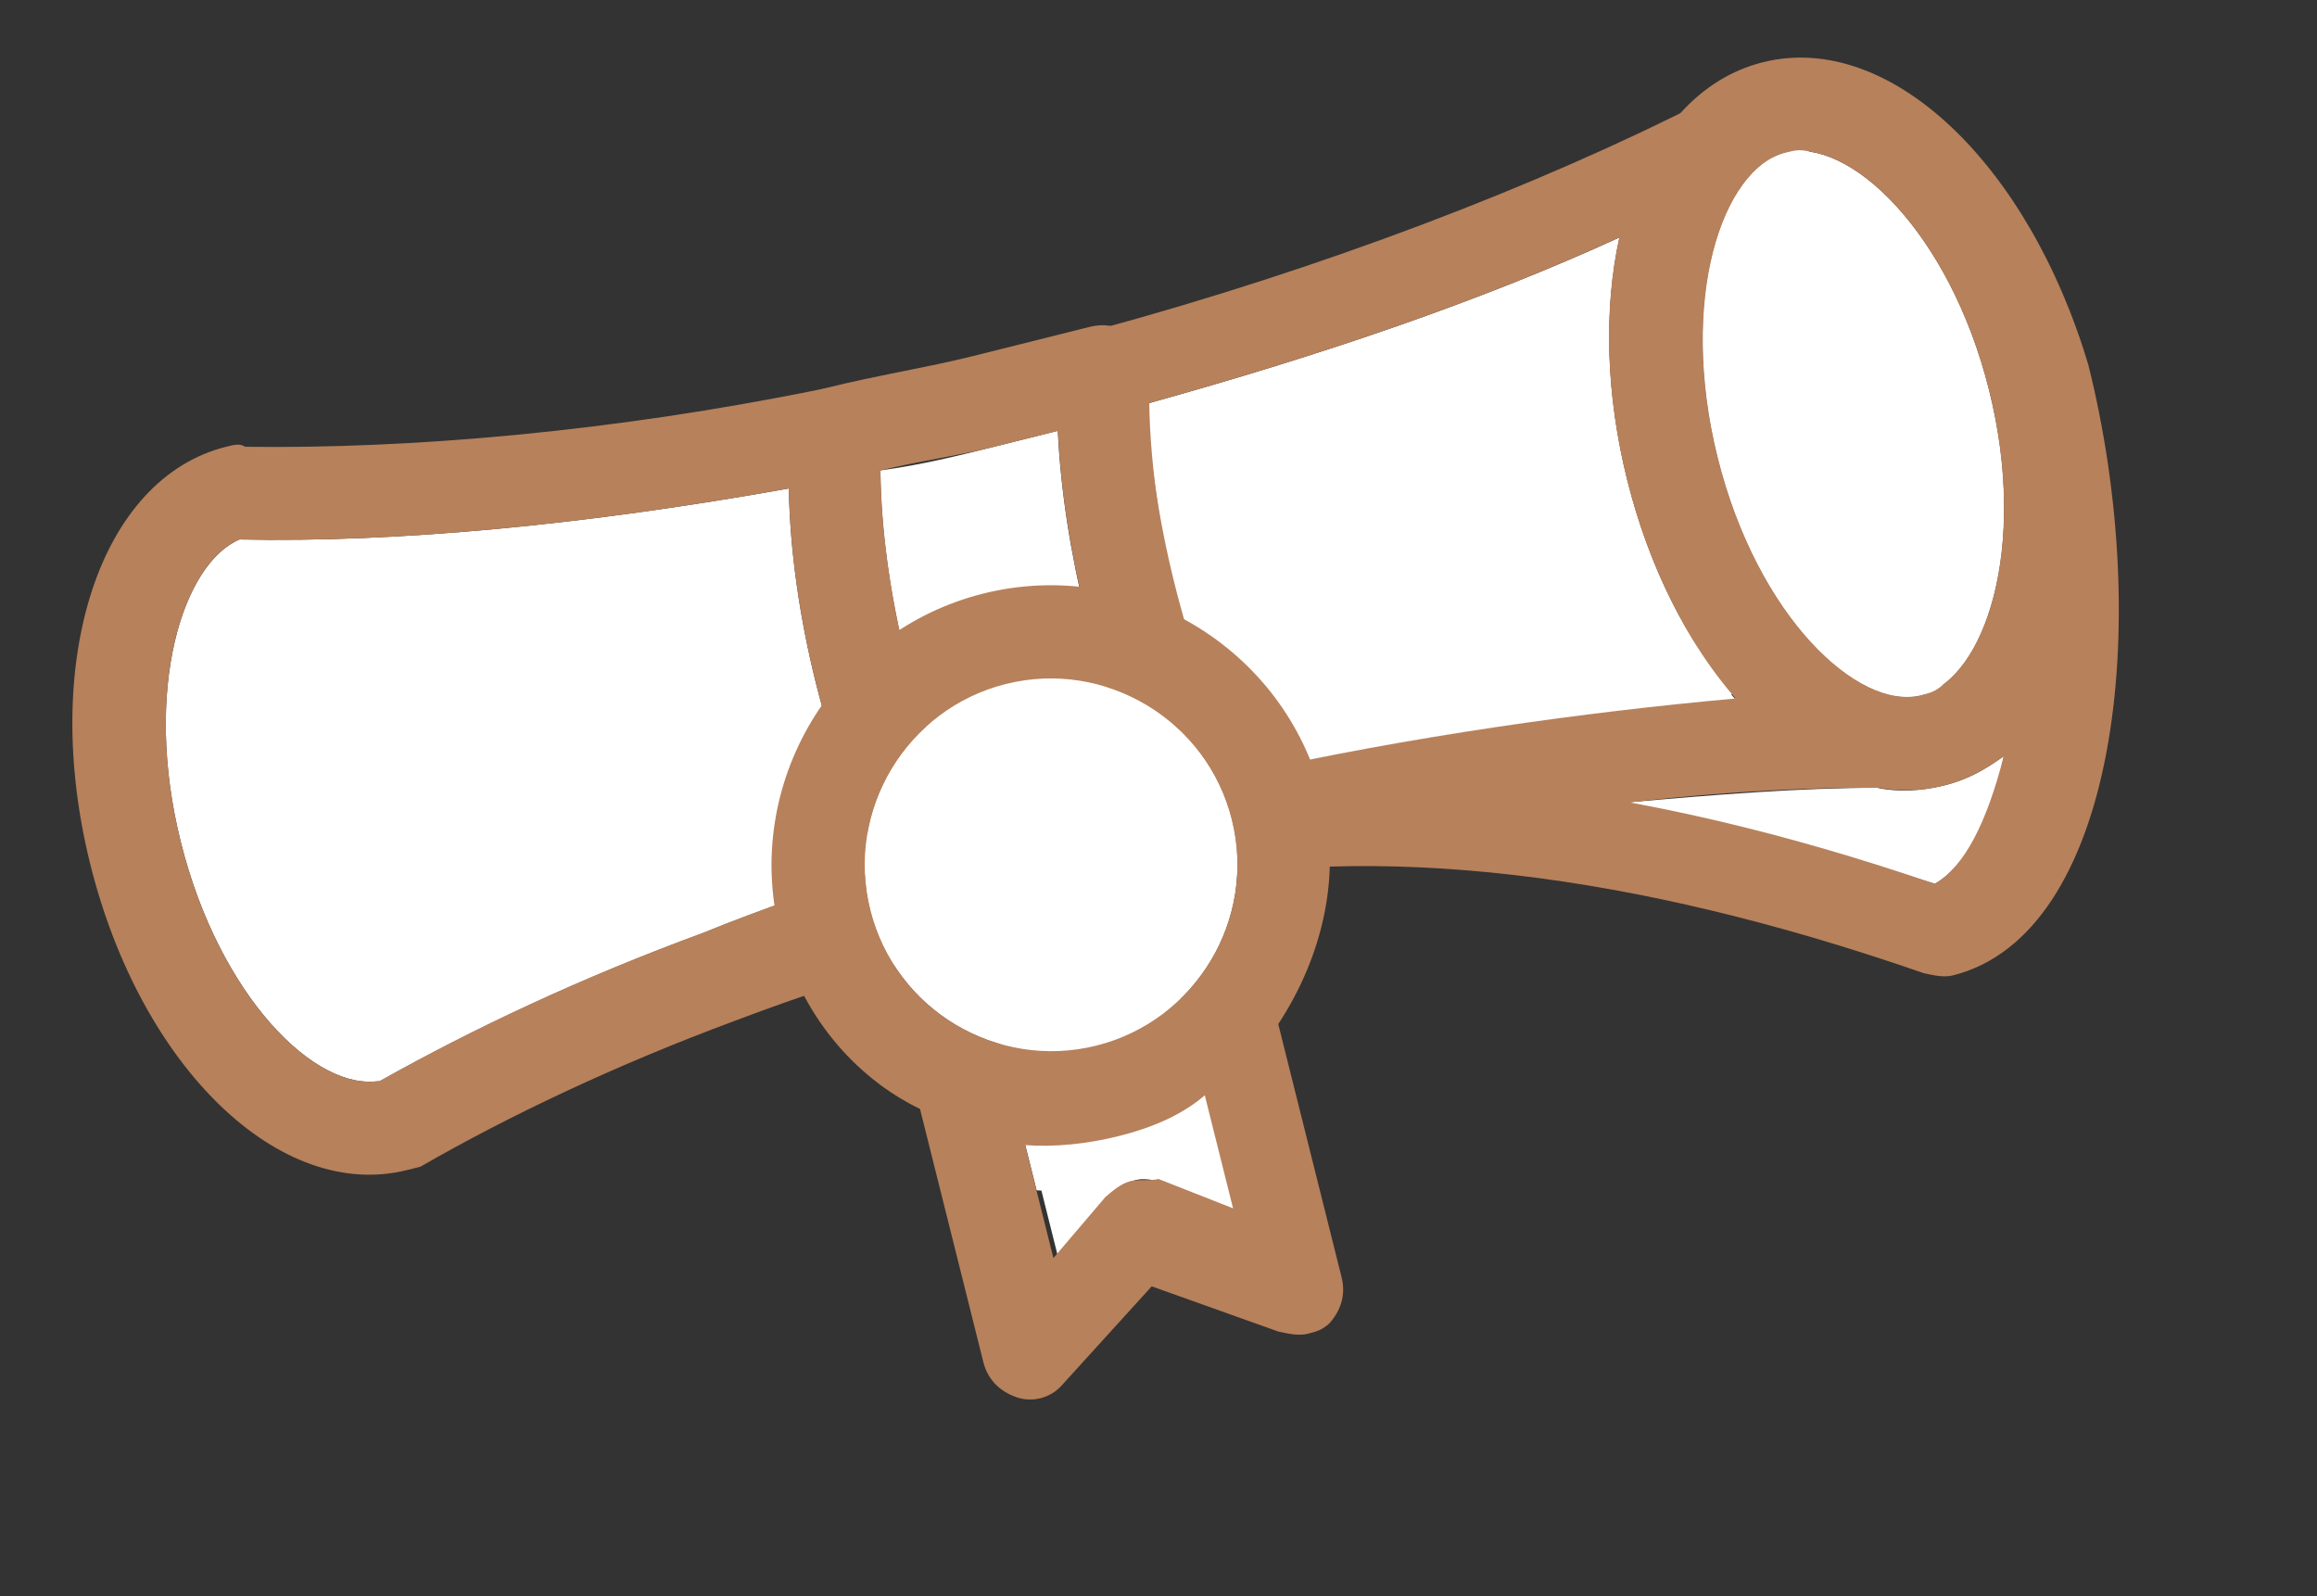 <svg width="45" height="31" viewBox="0 0 45 31" fill="none" xmlns="http://www.w3.org/2000/svg">
<rect x="0" y="0" width="45" height="31" fill="#333333" stroke="none"/>
<g id="Group">
<path id="Vector" d="M37.754 15.256C37.315 15.365 36.854 15.387 36.459 15.3C34.966 15.3 33.32 15.432 31.586 15.586C33.539 15.937 35.449 16.485 37.578 17.165C38.149 16.836 38.675 15.958 38.917 14.685C38.522 14.97 38.193 15.146 37.754 15.256Z" fill="white"/>
<path id="Vector_2" d="M31.453 4.612C28.775 5.841 25.681 6.895 22.279 7.84C22.301 10.166 22.982 12.888 24.058 14.951C27.416 14.204 30.752 13.742 33.671 13.479C32.771 12.491 32.025 10.998 31.607 9.33C31.19 7.662 31.146 5.994 31.453 4.612Z" fill="white"/>
<path id="Vector_3" d="M36.632 15.256L36.457 15.3C32.813 15.279 28.489 15.894 23.902 16.949C23.551 17.037 23.134 16.861 22.958 16.532C21.378 13.942 20.455 10.255 20.63 7.226C20.63 6.853 20.915 6.502 21.266 6.414C25.722 5.206 29.892 3.603 33.118 1.956C33.535 1.758 34.018 1.824 34.303 2.219C34.589 2.614 34.523 3.097 34.216 3.361C33.272 4.063 32.68 6.17 33.361 8.892C34.02 11.526 35.556 13.194 36.654 13.479C37.049 13.566 37.356 14.049 37.356 14.422C37.269 14.817 36.983 15.168 36.632 15.256ZM24.165 15.017C27.523 14.27 30.859 13.809 33.779 13.545C32.769 12.492 32.022 10.999 31.605 9.331C31.188 7.663 31.143 5.995 31.45 4.612C28.773 5.842 25.678 6.896 22.276 7.84C22.386 10.145 23.089 12.954 24.165 15.017Z" fill="#B7815B"/>
<path id="Vector_4" d="M19.315 8.674C18.613 8.85 17.91 9.026 17.098 9.136C17.12 11.462 17.823 14.271 18.899 16.334C19.689 16.137 20.457 15.851 21.072 15.697L22.301 15.39C21.313 13.305 20.654 10.671 20.544 8.367L19.315 8.674Z" fill="white"/>
<path id="Vector_5" d="M18.639 18.267C18.288 18.355 17.893 18.267 17.718 17.938C17.608 17.872 17.564 17.697 17.542 17.609C16.049 14.997 15.214 11.288 15.323 8.369C15.323 7.996 15.696 7.623 16.047 7.535C17.013 7.293 18.001 7.139 18.879 6.92L21.161 6.349C21.425 6.283 21.71 6.305 21.952 6.524C22.193 6.744 22.347 6.985 22.325 7.27C22.238 9.904 23.094 13.328 24.412 15.611C24.565 15.852 24.543 16.137 24.434 16.445C24.324 16.752 24.17 16.884 23.797 16.884L21.427 17.477C20.724 17.652 19.671 17.916 18.639 18.267ZM17.101 9.137C17.124 11.463 17.827 14.273 18.902 16.336C19.693 16.138 20.461 15.853 21.075 15.699L22.304 15.391C21.316 13.306 20.657 10.673 20.547 8.368L19.318 8.675C18.616 8.851 17.804 8.961 17.101 9.137Z" fill="#B7815B"/>
<path id="Vector_6" d="M4.654 10.477C3.556 10.938 2.766 13.374 3.513 16.359C4.26 19.344 6.126 21.21 7.377 20.99C9.177 19.98 11.262 18.992 13.654 18.113C14.839 17.63 15.958 17.257 17.166 16.862C16.068 14.711 15.365 11.902 15.32 9.487C11.392 10.19 7.748 10.542 4.654 10.477Z" fill="white"/>
<path id="Vector_7" d="M7.904 22.724C5.446 23.339 2.746 20.749 1.757 16.799C0.769 12.848 1.931 9.292 4.39 8.677C4.565 8.633 4.653 8.611 4.763 8.677C7.945 8.72 11.874 8.391 15.957 7.556C16.22 7.49 16.527 7.599 16.747 7.731C16.988 7.951 17.054 8.214 17.032 8.499C16.923 11.046 17.692 14.491 19.009 16.774C19.031 16.862 19.031 16.862 19.141 16.927C19.294 17.169 19.36 17.432 19.251 17.739C19.141 18.047 18.9 18.201 18.658 18.354C17.188 18.815 15.717 19.276 14.269 19.826C11.964 20.682 9.879 21.67 8.167 22.658L7.904 22.724ZM4.653 10.477C3.556 10.938 2.766 13.375 3.513 16.36C4.26 19.344 6.126 21.21 7.377 20.99C9.176 19.98 11.261 18.992 13.654 18.114C14.839 17.631 15.958 17.257 17.165 16.862C16.067 14.711 15.365 11.902 15.32 9.487C11.392 10.191 7.748 10.542 4.653 10.477Z" fill="#B7815B"/>
<path id="Vector_8" d="M23.616 13.942C23.792 14.271 23.901 14.71 24.077 15.04C27.435 14.293 30.771 13.831 33.691 13.567C33.427 13.26 33.142 12.865 32.966 12.536C30.047 12.8 26.886 13.217 23.616 13.942ZM13.147 17.214C10.689 18.203 8.428 19.235 6.453 20.288C6.19 20.354 5.882 20.245 5.575 20.135C6.19 20.727 6.826 21.035 7.375 20.991C9.175 19.981 11.26 18.993 13.652 18.114C14.837 17.631 15.956 17.258 17.163 16.863C17.01 16.621 16.922 16.27 16.746 15.941C15.539 16.336 14.332 16.731 13.147 17.214Z" fill="white"/>
<path id="Vector_9" d="M21.558 23.227C21.712 23.095 21.866 22.963 22.041 22.919C22.217 22.875 22.414 22.919 22.612 22.963L24.061 23.533L23.16 19.934L19.648 20.812L20.549 24.412L21.558 23.227Z" fill="white"/>
<path id="Vector_10" d="M34.681 2.966C33.452 3.274 32.596 5.82 33.365 8.893C34.133 11.965 36.087 13.809 37.316 13.501C38.545 13.194 39.401 10.647 38.632 7.575C37.864 4.502 35.91 2.659 34.681 2.966Z" fill="white"/>
<path id="Vector_11" d="M34.238 1.209C31.78 1.824 30.617 5.38 31.606 9.331C32.594 13.281 35.294 15.871 37.752 15.256C38.191 15.146 38.521 14.97 38.916 14.685C38.587 15.98 38.148 16.836 37.577 17.165C31.76 15.169 26.58 14.599 22.037 15.456C21.598 15.566 21.247 16.027 21.379 16.554C21.511 17.08 21.95 17.344 22.476 17.212C26.734 16.333 31.739 16.947 37.358 18.899C37.556 18.943 37.753 18.987 37.929 18.943C41.089 18.152 41.834 12.182 40.56 7.09C39.397 3.184 36.696 0.594 34.238 1.209ZM37.313 13.5C36.084 13.807 34.13 11.964 33.361 8.891C32.593 5.819 33.448 3.272 34.677 2.965C35.907 2.657 37.86 4.501 38.629 7.574C39.398 10.646 38.542 13.192 37.313 13.5Z" fill="#B7815B"/>
<path id="Vector_12" d="M34.243 8.671C33.562 5.949 34.11 3.667 35.142 2.942C34.944 2.898 34.856 2.92 34.681 2.964C33.452 3.272 32.596 5.818 33.365 8.891C34.133 11.963 36.087 13.807 37.316 13.499C37.492 13.455 37.58 13.433 37.733 13.302C36.482 13.148 34.924 11.393 34.243 8.671Z" fill="white"/>
<path id="Vector_13" d="M20.133 23.117C20.704 23.161 21.34 23.095 21.955 22.942C22.569 22.788 23.162 22.546 23.623 22.151L22.832 18.991L19.32 19.869L20.133 23.117Z" fill="white"/>
<path id="Vector_14" d="M21.292 20.307C23.232 19.822 24.41 17.856 23.925 15.917C23.44 13.977 21.474 12.798 19.535 13.284C17.596 13.769 16.417 15.734 16.902 17.674C17.387 19.613 19.353 20.792 21.292 20.307Z" fill="white"/>
<path id="Vector_15" d="M20.853 18.551C21.823 18.308 22.412 17.326 22.17 16.356C21.927 15.386 20.944 14.797 19.975 15.039C19.005 15.282 18.415 16.265 18.658 17.234C18.901 18.204 19.884 18.794 20.853 18.551Z" fill="white"/>
<path id="Vector_16" d="M25.681 15.477C24.956 12.58 21.993 10.803 19.096 11.528C16.198 12.253 14.421 15.216 15.146 18.113C15.541 19.693 16.595 20.922 17.868 21.537L19.098 26.453C19.186 26.804 19.428 27.024 19.735 27.133C20.042 27.243 20.393 27.155 20.613 26.914L22.368 24.982L24.827 25.86C25.024 25.903 25.222 25.947 25.398 25.903C25.573 25.859 25.661 25.837 25.814 25.706C26.034 25.464 26.144 25.157 26.056 24.806L24.826 19.889C25.703 18.55 26.054 16.97 25.681 15.477ZM19.535 13.284C21.466 12.8 23.442 13.985 23.925 15.917C24.408 17.848 23.224 19.824 21.292 20.307C19.361 20.79 17.385 19.605 16.902 17.674C16.419 15.742 17.604 13.767 19.535 13.284ZM23.948 23.467L22.5 22.897C22.324 22.941 22.127 22.897 21.951 22.941C21.775 22.985 21.622 23.116 21.468 23.248L20.459 24.433L19.91 22.239C20.48 22.282 21.117 22.217 21.731 22.063C22.346 21.909 22.939 21.668 23.399 21.272L23.948 23.467Z" fill="#B7815B"/>
</g>
</svg>
